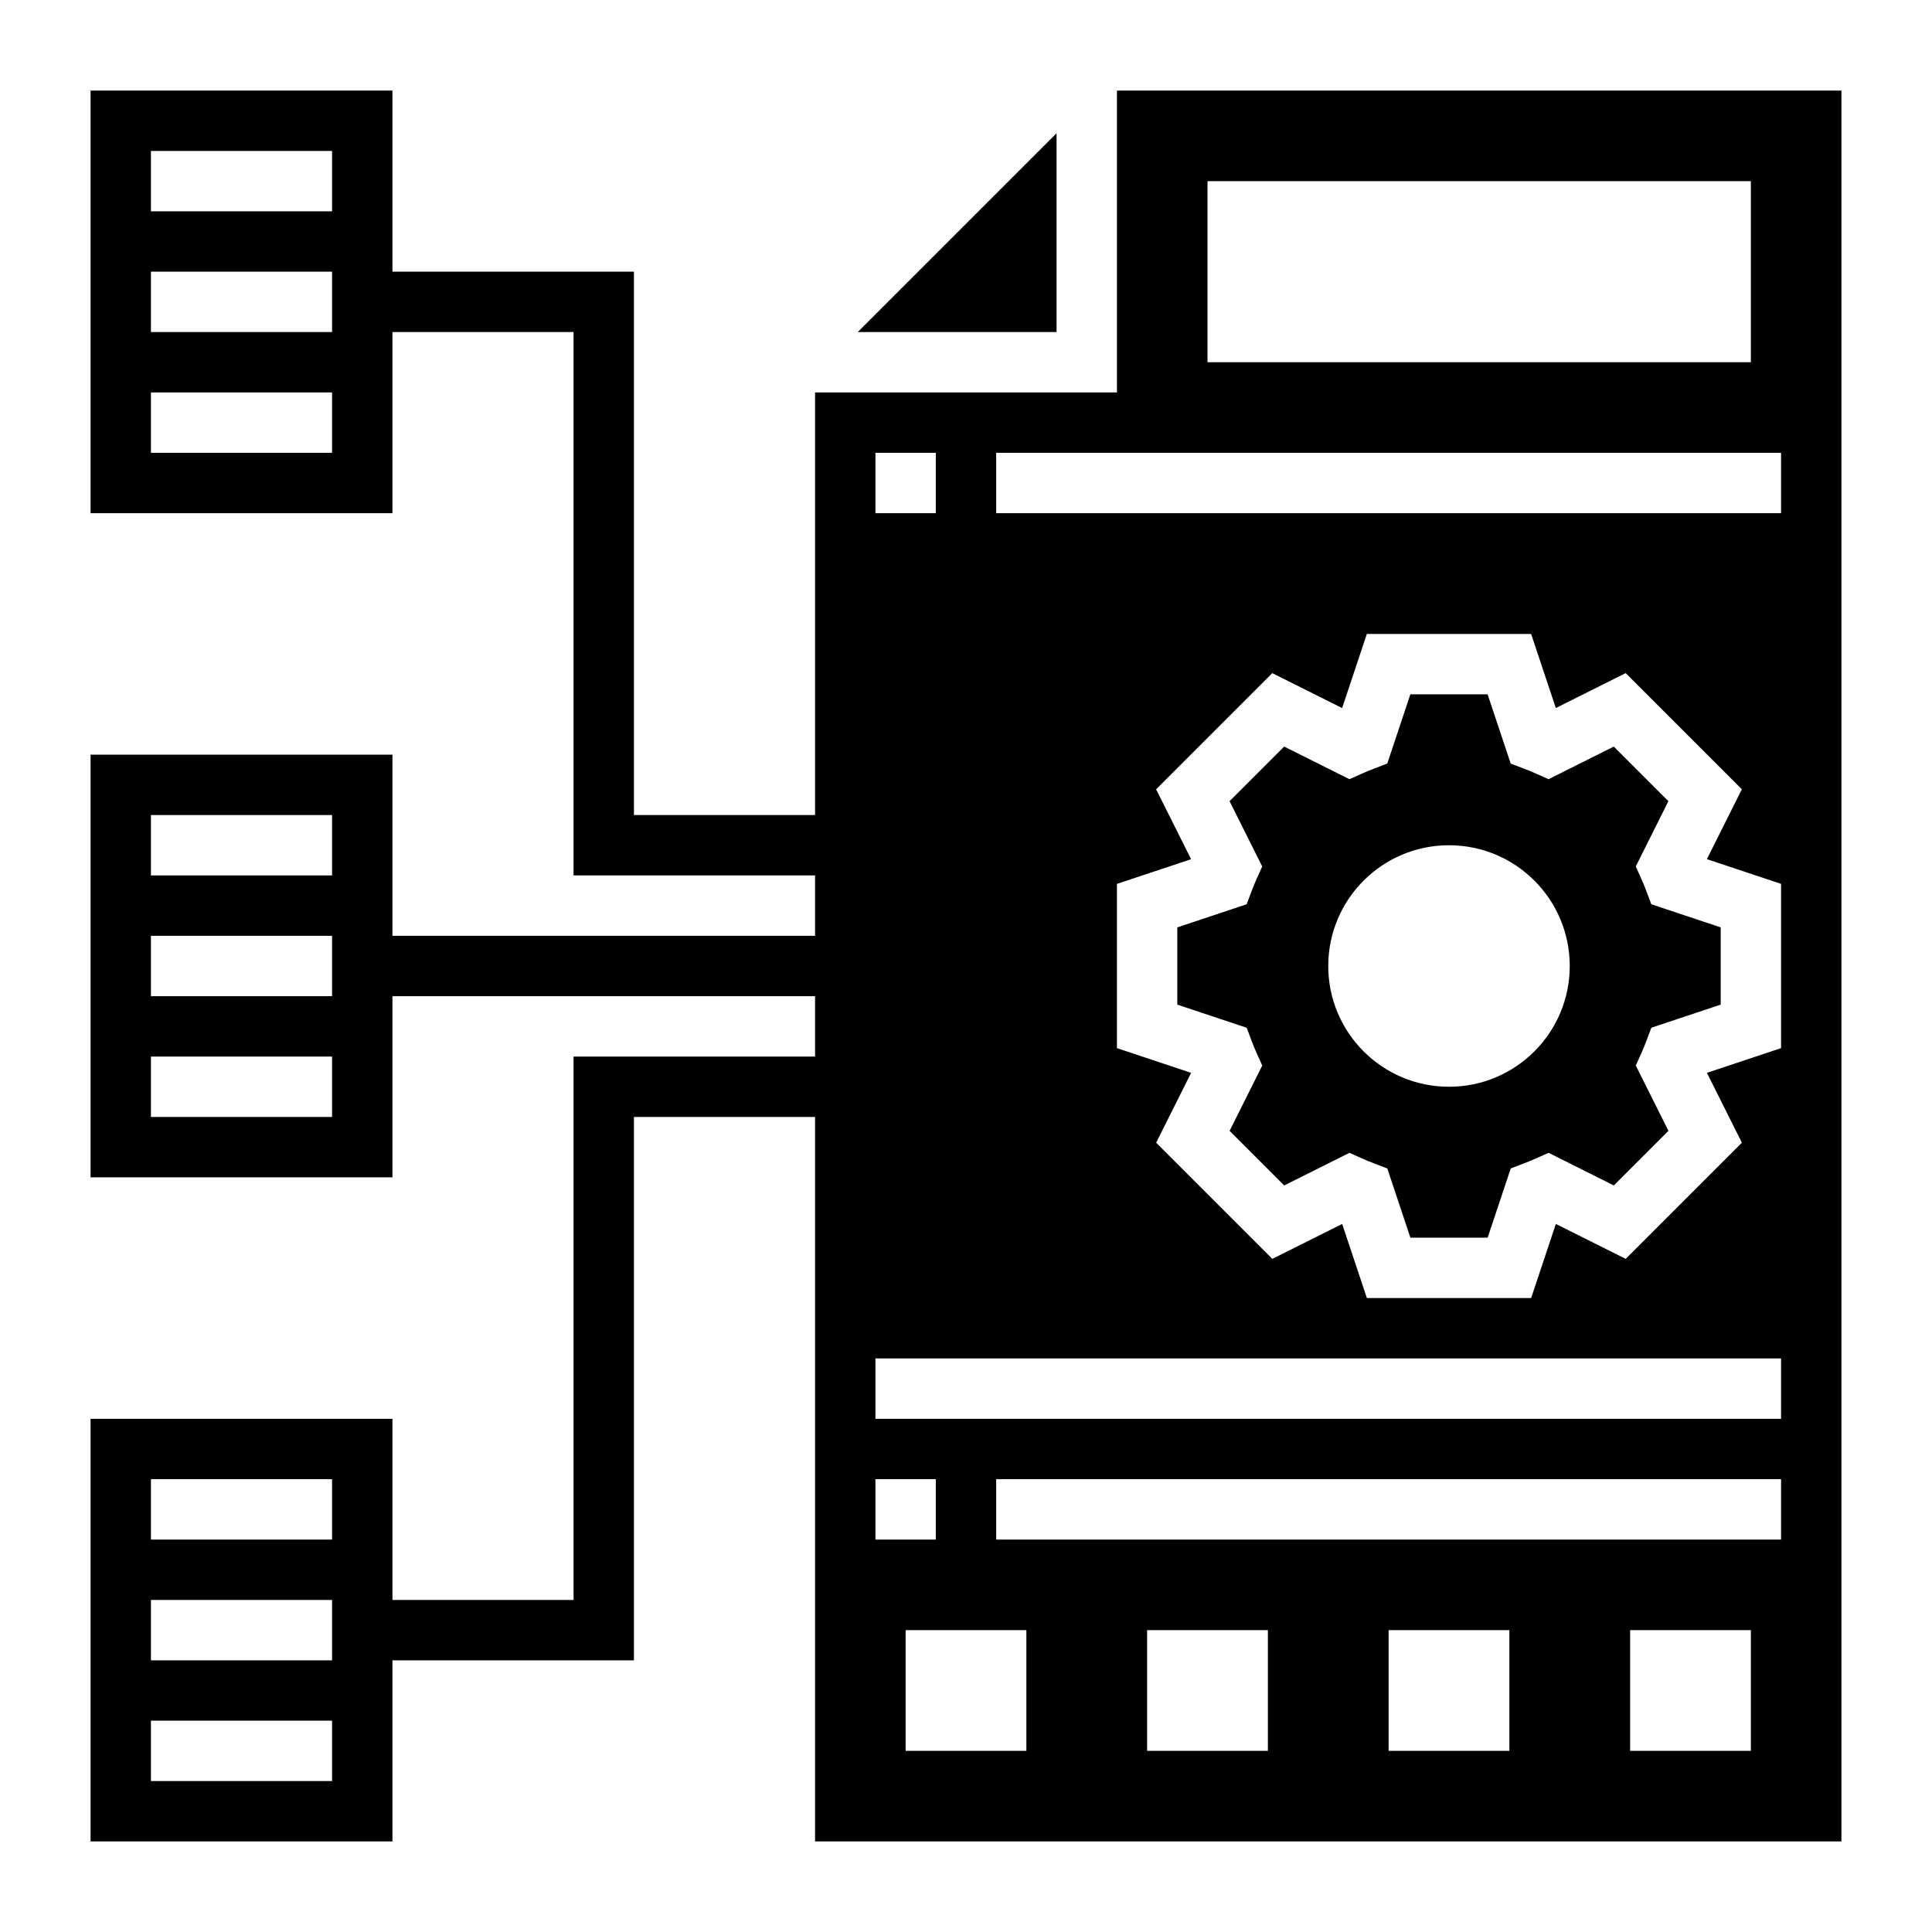 <svg id="Layer_5" enable-background="new 0 0 64 64" height="512" viewBox="0 0 64 64" width="512" xmlns="http://www.w3.org/2000/svg"><g><path d="m35 4.414-6.586 6.586h6.586z"/><path d="m54.534 29.51c-.048-.127-.098-.252-.153-.375l-.194-.433 1.081-2.162-1.809-1.809-2.162 1.081-.433-.194c-.125-.056-.251-.105-.379-.155l-.441-.169-.765-2.294h-2.559l-.765 2.294-.441.169c-.128.05-.255.1-.379.155l-.433.194-2.162-1.081-1.809 1.809 1.081 2.162-.194.433c-.055.123-.105.248-.153.375l-.168.445-2.297.766v2.559l2.298.766.168.445c.048.127.098.252.153.375l.194.433-1.081 2.162 1.809 1.809 2.162-1.081.433.194c.125.056.251.105.379.155l.441.169.765 2.293h2.559l.765-2.294.441-.169c.128-.05.255-.1.379-.155l.433-.194 2.162 1.081 1.809-1.809-1.081-2.162.194-.433c.055-.123.105-.248.153-.375l.168-.445 2.297-.766v-2.559l-2.298-.766zm-6.534 6.49c-2.209 0-4-1.791-4-4s1.791-4 4-4 4 1.791 4 4-1.791 4-4 4z"/><path d="m37 3v10h-10v14h-6v-18h-8v-6h-10v14h10v-6h6v18h8v2h-14v-6h-10v14h10v-6h14v2h-8v18h-6v-6h-10v14h10v-6h8v-18h6v24h34v-58zm-26 12h-6v-2h6zm0-4h-6v-2h6zm0-4h-6v-2h6zm0 30h-6v-2h6zm0-4h-6v-2h6zm0-4h-6v-2h6zm0 30h-6v-2h6zm0-4h-6v-2h6zm0-4h-6v-2h6zm29-45h18v6h-18zm-11 9h2v2h-2zm0 34h2v2h-2zm5 9h-4v-4h4zm8 0h-4v-4h4zm8 0h-4v-4h4zm8 0h-4v-4h4zm1-7h-26v-2h26zm0-4h-30v-2h30zm0-12.279-2.456.818 1.158 2.315-3.848 3.848-2.314-1.157-.819 2.455h-5.441l-.819-2.455-2.314 1.157-3.848-3.848 1.158-2.315-2.457-.818v-5.441l2.456-.818-1.158-2.315 3.848-3.848 2.314 1.157.819-2.456h5.441l.819 2.455 2.314-1.157 3.848 3.848-1.158 2.315 2.457.818zm0-17.721h-26v-2h26z"/></g></svg>